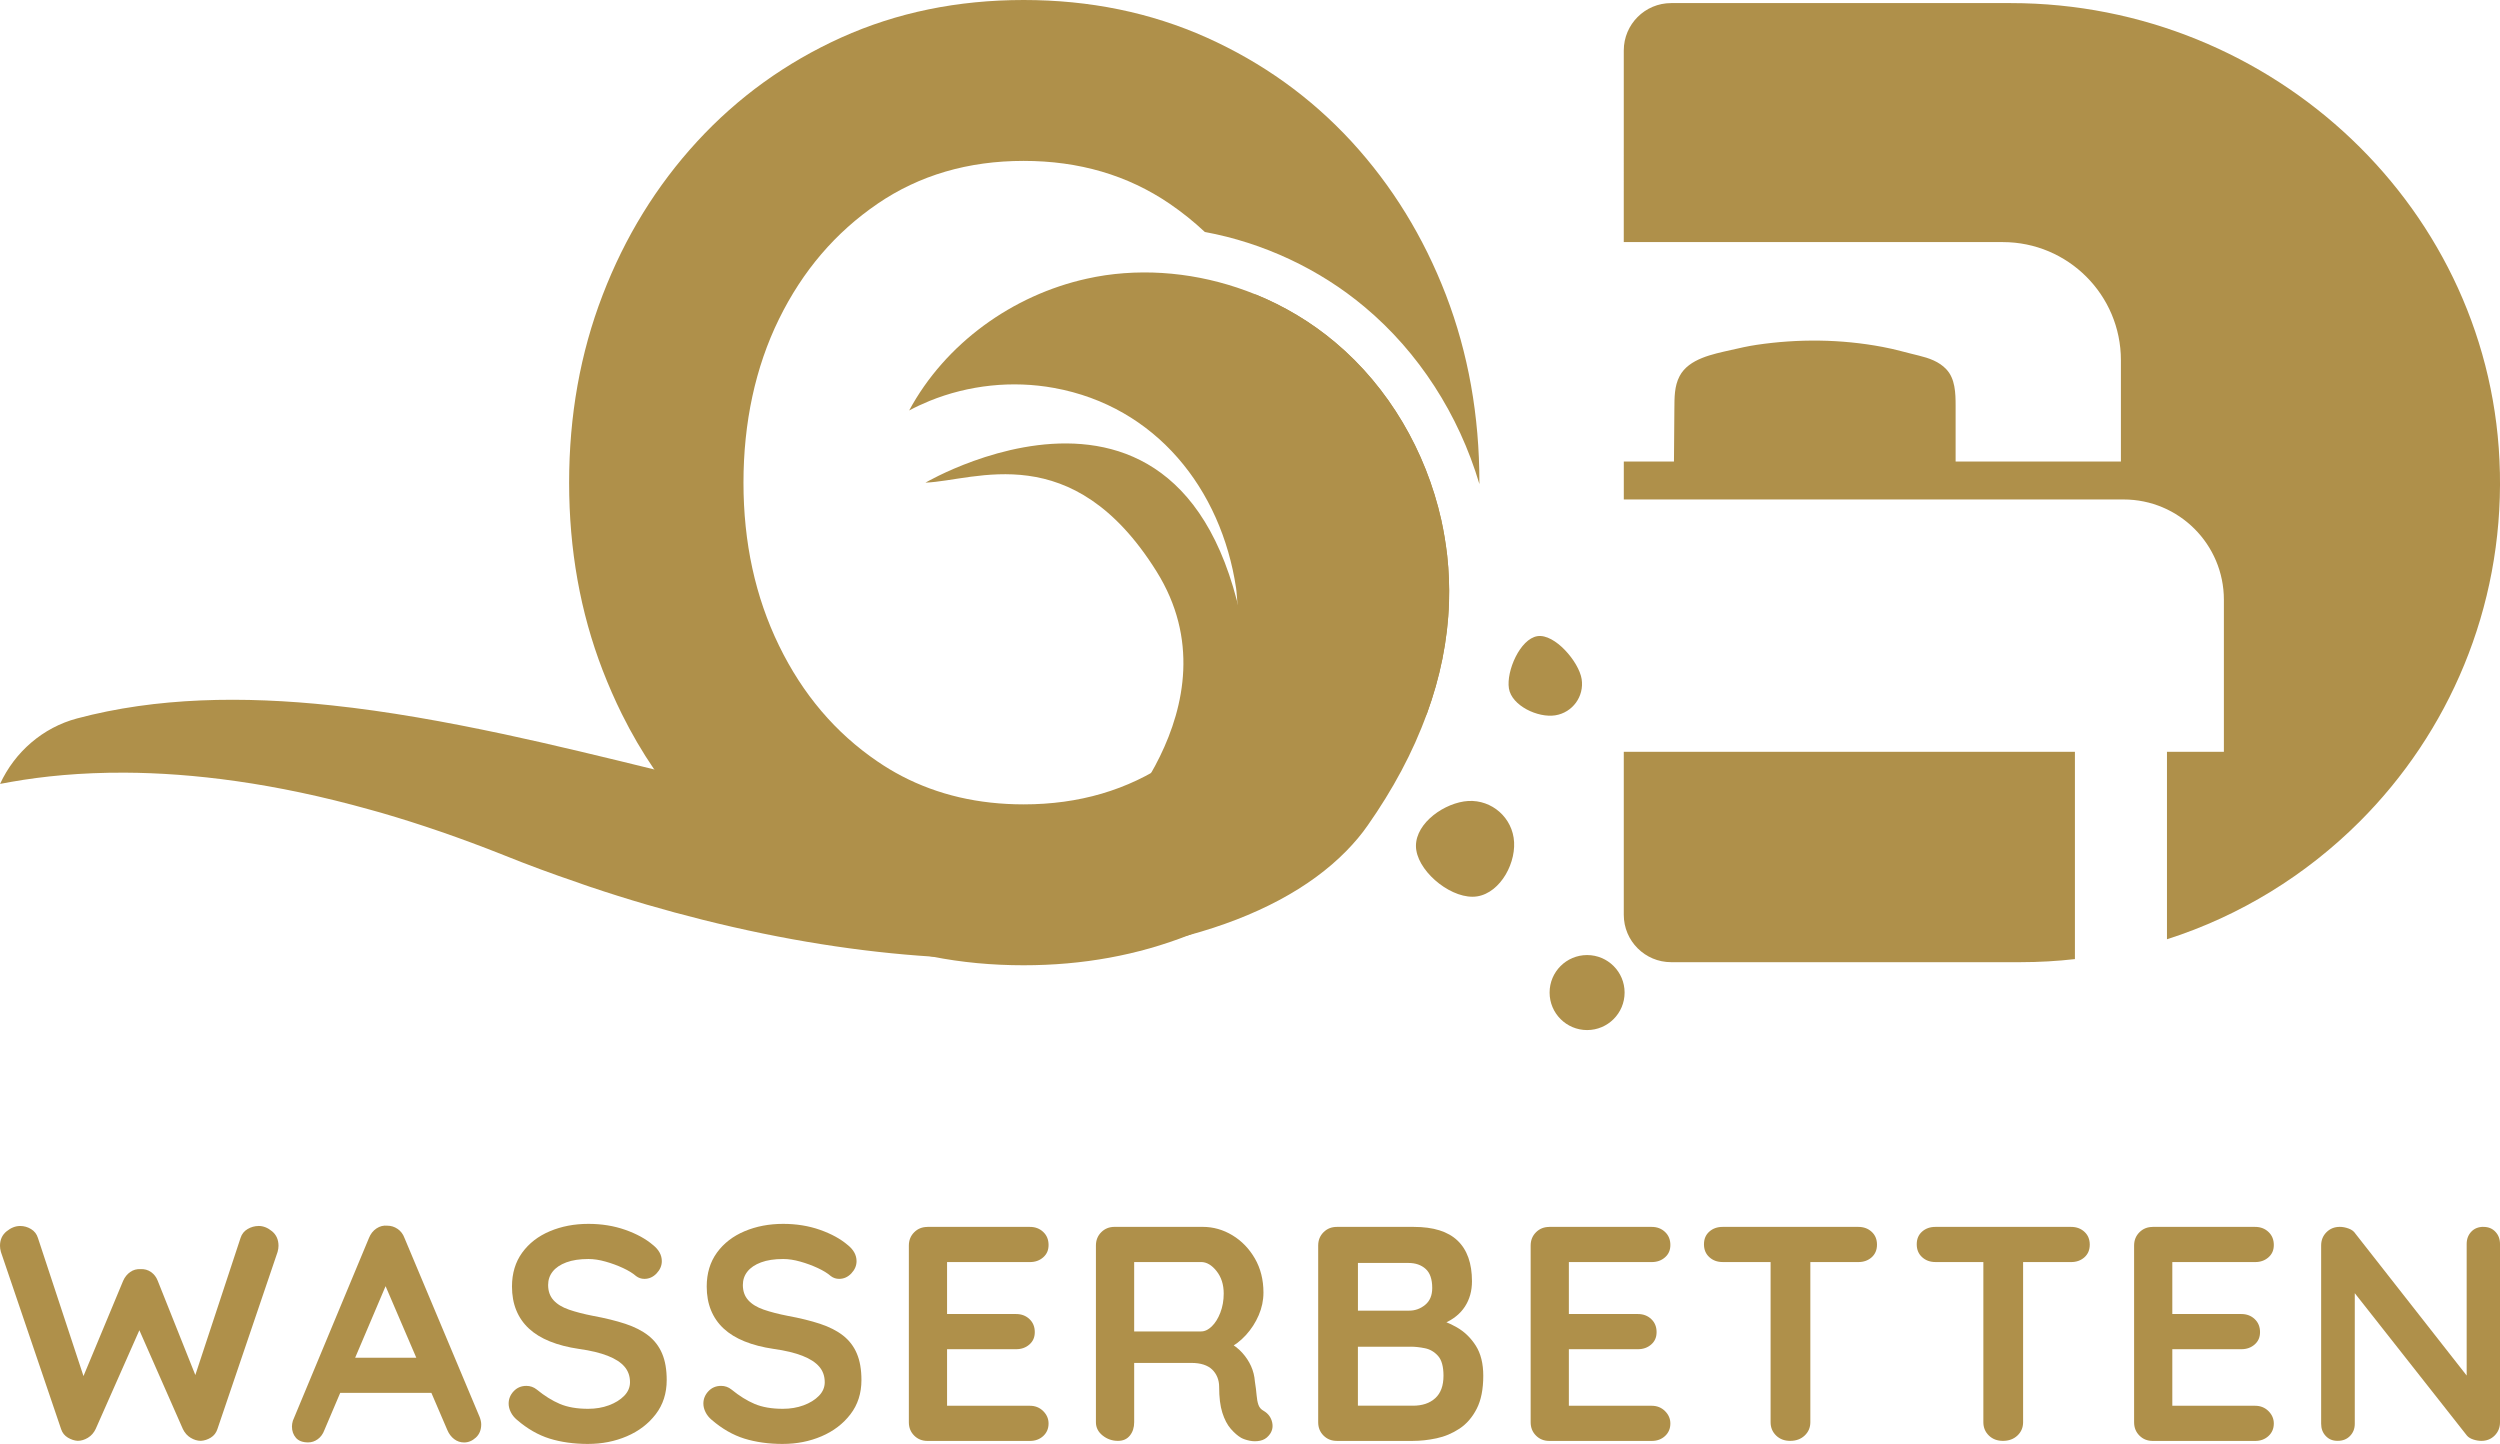 <svg viewBox="0 0 847.3 489.38" xmlns="http://www.w3.org/2000/svg" data-name="Ebene 2" id="Ebene_2">
  <defs>
    <style>
      .cls-1 {
        fill: #af904a;
        stroke-width: 0px;
      }
    </style>
  </defs>
  <g data-name="Layer 1" id="Layer_1">
    <g>
      <g>
        <path d="M313.66,163.58s104.04-61.17,111.03,78.96l-51.84,42.28s47.68-45.47,19.12-91.16c-28.56-45.69-61.4-30.74-78.31-30.08Z" class="cls-1"></path>
        <path d="M491.09,204.12c-.41,13-3.06,25.59-7.44,37.62-4.78,13.34-11.72,26.03-20.06,37.94-2.09,3.03-4.56,5.94-7.25,8.69-12.31,12.59-30.59,22.37-53.5,28.59-24.31,6.63-53.78,9.31-86.9,7.25-24.22-1.53-50.37-5.59-77.87-12.5-12.5-3.12-25.31-6.84-38.31-11.22-.13-.06-.25-.12-.34-.12-1.34-.47-2.69-.91-4-1.41h-.03c-8.19-2.78-16.41-5.81-24.72-9.16-14.59-5.81-28.47-10.56-41.5-14.34-1.22-.34-2.41-.66-3.59-1-32.75-9.19-60.47-12.47-83.25-12.59-15-.06-27.81,1.22-38.53,3.12-1.31.22-2.53.44-3.78.69h0c5.01-10.86,14.52-19.1,26.07-22.18,26.98-7.19,56.21-7.63,86.27-4.44,19.16,2.03,38.62,5.56,58.06,9.69h.03c17.19,3.69,34.37,7.87,51.28,12.03,5.47,1.34,10.94,2.69,16.34,4,17.25,4.16,34.06,8.06,50.22,11.09,12.09,2.28,23.81,4.09,35.03,5.09,53.12,4.91,77.19-14.25,87.87-35.22,0,0,.03,0,.03-.03,6.03-11.78,7.81-24.16,8.19-33.16v-.19c.28-7.78-.47-12.97-.47-13-5.03-33.66-27.19-61.59-61.66-67.87-14.16-2.59-29-1-42.28,4.41-2.34.97-4.66,2.03-6.87,3.22,12.25-22.69,35-39.09,60.19-44.66,2.06-.47,4.13-.84,6.22-1.16,17.12-2.5,34.78-.06,50.81,6.41,9.81,3.97,19.03,9.47,27.13,16.28,18.25,15.31,30.78,36.97,36,60.22.87,3.97,1.53,8,2,12.03.59,5.34.78,10.66.62,15.88Z" class="cls-1"></path>
        <path d="M297.4,69.06c14.22-9.69,30.72-14.53,49.53-14.53s35.28,4.84,49.5,14.53c4.25,2.91,8.22,6.09,11.91,9.56,19.78,3.66,38.78,12.5,54.19,25.44,18.25,15.28,31.84,36.34,38.87,60v-.47c0-22.72-3.78-43.94-11.34-63.62-7.59-19.69-18.25-37.03-32.03-52.03-13.81-14.97-30.16-26.72-49.09-35.22-18.94-8.47-39.59-12.72-62-12.72s-43.03,4.25-61.81,12.72c-18.78,8.5-35.06,20.25-48.84,35.22-13.78,15-24.47,32.34-32.03,52.03-7.59,19.69-11.37,40.91-11.37,63.62s3.78,43.91,11.37,63.59c1.97,5.09,4.13,10.03,6.5,14.81,3.25,6.56,6.91,12.84,10.97,18.78,4.38,6.5,9.22,12.66,14.56,18.44,13.78,15,30.06,26.75,48.84,35.22,9.78,4.41,20.06,7.69,30.81,9.78,9.91,1.97,20.25,2.94,31,2.94,20.03,0,38.66-3.41,55.91-10.19,2.06-.78,4.09-1.63,6.09-2.53,18.94-8.47,35.28-20.22,49.09-35.22,10.28-11.19,18.81-23.66,25.63-37.47,4.37-12.03,7.03-24.62,7.44-37.62.16-5.22-.03-10.53-.62-15.88-.47-4.03-1.13-8.06-2-12.03-5.22-23.25-17.75-44.91-36-60.22-8.09-6.81-17.31-12.31-27.13-16.28,1.66,2.78,3.25,5.66,4.72,8.66,8.19,16.53,12.28,34.91,12.28,55.22s-4.09,38.69-12.28,55.19c-5.09,10.31-11.37,19.31-18.84,26.94,0,.03-.03.03-.03.03-4.5,4.59-9.41,8.72-14.75,12.34-14.22,9.69-30.75,14.53-49.5,14.53-15.28,0-29.03-3.19-41.31-9.59-2.81-1.47-5.56-3.12-8.22-4.94-14.25-9.69-25.37-22.78-33.41-39.31-8.03-16.5-12.03-34.91-12.03-55.19s4-39.09,12.03-55.44c8.03-16.37,19.16-29.37,33.41-39.09Z" class="cls-1"></path>
      </g>
      <g>
        <circle r="12.71" cy="336.4" cx="537.9" class="cls-1"></circle>
        <path d="M480.02,288.18c1.27,8.05,12.57,16.9,20.62,15.62,8.05-1.27,13.63-11.85,12.36-19.9-1.27-8.05-8.83-13.54-16.88-12.27-8.05,1.27-17.38,8.5-16.11,16.55Z" class="cls-1"></path>
        <path d="M511.4,233.32c.93,5.86,9.85,10.05,15.71,9.12s9.87-6.43,8.94-12.3c-.93-5.86-9.14-15.46-15-14.53s-10.58,11.84-9.65,17.71Z" class="cls-1"></path>
      </g>
      <g>
        <path d="M550.33,254.81h152.9v70.25c-6.06.69-12.22,1.04-18.45,1.04h-118.4c-8.86,0-16.05-7.18-16.05-16.05v-55.24Z" class="cls-1"></path>
        <path d="M847.27,160.06c.98,46.26-17.37,88.27-47.57,118.43-18.07,18.04-40.37,31.89-65.27,39.85v-63.54h19.29v-51.52c0-18.78-15.22-34-34-34h-169.38v-12.85h17c.04-5.96.1-11.91.14-17.87.04-3.77-.04-7.65,1.77-11.08,3.12-5.96,11.39-7.48,17.4-8.85,2.9-.66,5.79-1.33,8.73-1.76,14.05-2.08,28.57-1.96,42.67.71,4.16.76,8.17,1.97,12.29,2.94,3.39.83,6.86,2.01,9.31,4.64,3.01,3.19,3.15,8.03,3.15,12.4v18.87h56.02v-34.35c0-22.11-17.92-40.03-40.03-40.03h-128.46V17.1c0-8.86,7.18-16.05,16.05-16.05h115.14c88.94,0,163.87,70.09,165.74,159.01Z" class="cls-1"></path>
      </g>
      <g>
        <path d="M87.65,415.5c1.59,0,3.11.61,4.56,1.81,1.45,1.21,2.18,2.85,2.18,4.92,0,.62-.1,1.31-.31,2.07l-20.41,60.09c-.42,1.24-1.16,2.19-2.23,2.85-1.07.66-2.19,1.02-3.37,1.09-1.18,0-2.33-.35-3.47-1.04-1.14-.69-2.02-1.69-2.64-3l-15.33-34.81.93.62-15.13,34.19c-.62,1.31-1.5,2.31-2.64,3-1.14.69-2.3,1.04-3.47,1.04-1.11-.07-2.21-.43-3.32-1.09-1.11-.66-1.87-1.61-2.28-2.85L.31,424.31c-.21-.76-.31-1.45-.31-2.07,0-2.07.74-3.71,2.23-4.92,1.48-1.21,3.02-1.81,4.61-1.81,1.31,0,2.54.35,3.68,1.04,1.14.69,1.92,1.69,2.33,3l16.47,49.94-2.28-.1,14.71-35.33c.55-1.24,1.35-2.23,2.38-2.95,1.04-.73,2.21-1.05,3.52-.98,1.31-.07,2.49.26,3.52.98,1.04.72,1.8,1.71,2.28,2.95l13.47,33.77-1.66,1.04,16.27-49.32c.41-1.31,1.21-2.31,2.38-3,1.17-.69,2.42-1.04,3.73-1.04Z" class="cls-1"></path>
        <path d="M132.31,432.08l-22.38,52.63c-.48,1.31-1.23,2.33-2.23,3.06-1,.73-2.09,1.09-3.26,1.09-1.86,0-3.25-.52-4.14-1.55-.9-1.04-1.35-2.31-1.35-3.83,0-.62.1-1.28.31-1.97l25.8-61.96c.55-1.38,1.4-2.45,2.54-3.21,1.14-.76,2.37-1.07,3.68-.93,1.24,0,2.4.36,3.47,1.09,1.07.73,1.85,1.75,2.33,3.06l25.49,60.72c.34.9.52,1.73.52,2.49,0,1.86-.61,3.35-1.81,4.45-1.21,1.11-2.54,1.66-3.99,1.66-1.24,0-2.37-.38-3.37-1.14-1-.76-1.78-1.8-2.33-3.11l-22.28-51.91,3-.62ZM113.14,472.08l5.7-11.92h27.97l1.97,11.92h-35.64Z" class="cls-1"></path>
        <path d="M199.34,489.38c-4.84,0-9.19-.61-13.06-1.81-3.87-1.21-7.56-3.33-11.09-6.37-.9-.76-1.59-1.62-2.07-2.59-.48-.96-.73-1.93-.73-2.9,0-1.59.57-2.99,1.71-4.2,1.14-1.21,2.57-1.81,4.3-1.81,1.31,0,2.49.41,3.52,1.24,2.62,2.14,5.23,3.77,7.82,4.87,2.59,1.1,5.79,1.66,9.58,1.66,2.55,0,4.9-.39,7.05-1.19,2.14-.79,3.87-1.87,5.18-3.21,1.31-1.35,1.97-2.88,1.97-4.61,0-2.07-.62-3.83-1.87-5.28-1.24-1.45-3.14-2.68-5.7-3.68-2.56-1-5.8-1.78-9.74-2.33-3.73-.55-7.01-1.4-9.84-2.54-2.83-1.14-5.2-2.59-7.1-4.35-1.9-1.76-3.33-3.84-4.3-6.22-.97-2.38-1.45-5.06-1.45-8.03,0-4.49,1.16-8.32,3.47-11.5,2.31-3.18,5.44-5.59,9.38-7.25,3.94-1.66,8.29-2.49,13.05-2.49,4.49,0,8.65.67,12.49,2.02,3.83,1.35,6.96,3.06,9.38,5.13,2,1.59,3.01,3.42,3.01,5.49,0,1.52-.59,2.9-1.76,4.14-1.17,1.24-2.56,1.86-4.14,1.86-1.04,0-1.97-.31-2.8-.93-1.11-.97-2.59-1.88-4.46-2.75-1.86-.86-3.83-1.59-5.9-2.17-2.07-.59-4.01-.88-5.8-.88-2.97,0-5.47.38-7.51,1.14-2.04.76-3.57,1.8-4.61,3.11-1.04,1.31-1.55,2.83-1.55,4.56,0,2.07.6,3.78,1.81,5.13,1.21,1.35,2.95,2.42,5.23,3.21,2.28.79,5.01,1.5,8.19,2.12,4.14.76,7.79,1.66,10.93,2.69,3.14,1.04,5.75,2.37,7.82,3.99,2.07,1.63,3.63,3.66,4.66,6.11,1.04,2.45,1.55,5.44,1.55,8.96,0,4.49-1.24,8.36-3.73,11.6-2.49,3.25-5.75,5.73-9.79,7.46-4.04,1.73-8.41,2.59-13.11,2.59Z" class="cls-1"></path>
        <path d="M265.34,489.38c-4.84,0-9.19-.61-13.06-1.81-3.87-1.21-7.56-3.33-11.09-6.37-.9-.76-1.59-1.62-2.07-2.59-.48-.96-.73-1.93-.73-2.9,0-1.59.57-2.99,1.71-4.2,1.14-1.21,2.57-1.81,4.3-1.81,1.31,0,2.49.41,3.52,1.24,2.62,2.14,5.23,3.77,7.82,4.87,2.59,1.1,5.79,1.66,9.58,1.66,2.55,0,4.9-.39,7.05-1.19,2.14-.79,3.87-1.87,5.18-3.21,1.31-1.35,1.97-2.88,1.97-4.61,0-2.07-.62-3.83-1.87-5.28-1.24-1.45-3.14-2.68-5.7-3.68-2.56-1-5.8-1.78-9.74-2.33-3.73-.55-7.01-1.4-9.84-2.54-2.83-1.14-5.2-2.59-7.1-4.35-1.9-1.76-3.33-3.84-4.3-6.22-.97-2.38-1.45-5.06-1.45-8.03,0-4.49,1.16-8.32,3.47-11.5,2.31-3.18,5.44-5.59,9.38-7.25,3.94-1.66,8.29-2.49,13.05-2.49,4.49,0,8.65.67,12.49,2.02,3.83,1.35,6.96,3.06,9.38,5.13,2,1.59,3.01,3.42,3.01,5.49,0,1.52-.59,2.9-1.76,4.14-1.17,1.24-2.56,1.86-4.14,1.86-1.04,0-1.97-.31-2.8-.93-1.11-.97-2.59-1.88-4.46-2.75-1.86-.86-3.83-1.59-5.9-2.17-2.07-.59-4.01-.88-5.8-.88-2.97,0-5.47.38-7.51,1.14-2.04.76-3.57,1.8-4.61,3.11-1.04,1.31-1.55,2.83-1.55,4.56,0,2.07.6,3.78,1.81,5.13,1.21,1.35,2.95,2.42,5.23,3.21,2.28.79,5.01,1.5,8.19,2.12,4.14.76,7.79,1.66,10.93,2.69,3.14,1.04,5.75,2.37,7.82,3.99,2.07,1.63,3.63,3.66,4.66,6.11,1.04,2.45,1.55,5.44,1.55,8.96,0,4.49-1.24,8.36-3.73,11.6-2.49,3.25-5.75,5.73-9.79,7.46-4.04,1.73-8.41,2.59-13.11,2.59Z" class="cls-1"></path>
        <path d="M314.35,415.82h34.71c1.8,0,3.3.57,4.51,1.71,1.21,1.14,1.81,2.61,1.81,4.41s-.61,3.13-1.81,4.19c-1.21,1.07-2.71,1.61-4.51,1.61h-29.01l.93-1.76v20.2l-.83-.83h24.24c1.8,0,3.3.57,4.51,1.71,1.21,1.14,1.81,2.61,1.81,4.41s-.61,3.13-1.81,4.19c-1.21,1.07-2.71,1.61-4.51,1.61h-23.93l.52-.83v20.93l-.83-.93h28.91c1.8,0,3.3.61,4.51,1.81,1.21,1.21,1.81,2.61,1.81,4.2,0,1.73-.61,3.14-1.81,4.25-1.21,1.11-2.71,1.66-4.51,1.66h-34.71c-1.8,0-3.3-.6-4.51-1.81-1.21-1.21-1.81-2.71-1.81-4.51v-59.89c0-1.8.6-3.3,1.81-4.51,1.21-1.21,2.71-1.81,4.51-1.81Z" class="cls-1"></path>
        <path d="M378.89,488.34c-1.93,0-3.66-.6-5.18-1.81-1.52-1.21-2.28-2.71-2.28-4.51v-59.89c0-1.8.6-3.3,1.81-4.51,1.21-1.21,2.71-1.81,4.51-1.81h29.84c3.59,0,6.96.95,10.1,2.85,3.14,1.9,5.68,4.53,7.62,7.88,1.93,3.35,2.9,7.2,2.9,11.55,0,2.63-.54,5.18-1.61,7.67-1.07,2.49-2.52,4.73-4.35,6.74-1.83,2-3.89,3.56-6.17,4.66l.1-2.38c1.93,1.04,3.54,2.26,4.82,3.68,1.28,1.42,2.28,2.94,3.01,4.56.73,1.62,1.16,3.37,1.3,5.23.27,1.73.47,3.25.57,4.56.1,1.31.31,2.42.62,3.31.31.9.91,1.59,1.81,2.07,1.52.9,2.47,2.19,2.85,3.88.38,1.69-.02,3.2-1.19,4.51-.76.9-1.73,1.47-2.9,1.71-1.18.24-2.35.24-3.52,0-1.17-.24-2.14-.57-2.9-.98-1.18-.69-2.35-1.71-3.52-3.06-1.18-1.35-2.12-3.16-2.85-5.44-.73-2.28-1.09-5.21-1.09-8.81,0-1.17-.21-2.26-.62-3.26-.42-1-1-1.86-1.76-2.59-.76-.73-1.73-1.28-2.9-1.66-1.18-.38-2.56-.57-4.14-.57h-20.93l1.55-2.38v22.48c0,1.8-.48,3.3-1.45,4.51-.97,1.21-2.31,1.81-4.04,1.81ZM382.93,451.25h24.14c1.24,0,2.45-.57,3.63-1.71,1.17-1.14,2.14-2.69,2.9-4.66.76-1.97,1.14-4.13,1.14-6.47,0-3.04-.81-5.58-2.43-7.62-1.62-2.04-3.37-3.06-5.23-3.06h-23.93l1.24-3.31v29.32l-1.45-2.49Z" class="cls-1"></path>
        <path d="M479.19,415.82c6.63,0,11.57,1.55,14.82,4.66,3.25,3.11,4.87,7.7,4.87,13.78,0,3.25-.79,6.1-2.38,8.55-1.59,2.45-3.94,4.35-7.05,5.7-3.11,1.35-6.94,2.02-11.5,2.02l.41-4.66c2.14,0,4.59.29,7.36.88,2.76.59,5.44,1.62,8.03,3.11,2.59,1.49,4.73,3.56,6.42,6.21,1.69,2.66,2.54,6.06,2.54,10.21,0,4.56-.74,8.29-2.23,11.19-1.49,2.9-3.44,5.15-5.85,6.74-2.42,1.59-5.01,2.68-7.77,3.26-2.76.59-5.42.88-7.98.88h-25.8c-1.8,0-3.3-.6-4.51-1.81-1.21-1.21-1.81-2.71-1.81-4.51v-59.89c0-1.8.6-3.3,1.81-4.51,1.21-1.21,2.71-1.81,4.51-1.81h26.11ZM477.32,428.04h-18.44l1.35-1.66v18.75l-1.24-.93h18.65c2,0,3.8-.66,5.39-1.97,1.59-1.31,2.38-3.21,2.38-5.7,0-2.97-.74-5.13-2.23-6.47-1.49-1.35-3.44-2.02-5.85-2.02ZM478.15,456.43h-18.86l.93-.83v21.86l-1.03-1.04h19.68c3.18,0,5.7-.84,7.56-2.54,1.87-1.69,2.8-4.23,2.8-7.62,0-3.11-.62-5.35-1.86-6.73s-2.73-2.25-4.46-2.59c-1.73-.35-3.32-.52-4.77-.52Z" class="cls-1"></path>
        <path d="M525.09,415.82h34.71c1.8,0,3.3.57,4.51,1.71,1.21,1.14,1.81,2.61,1.81,4.41s-.61,3.13-1.81,4.19c-1.21,1.07-2.71,1.61-4.51,1.61h-29.01l.93-1.76v20.2l-.83-.83h24.24c1.8,0,3.3.57,4.51,1.71,1.21,1.14,1.81,2.61,1.81,4.41s-.61,3.13-1.81,4.19c-1.21,1.07-2.71,1.61-4.51,1.61h-23.93l.52-.83v20.93l-.83-.93h28.91c1.8,0,3.3.61,4.51,1.81,1.21,1.21,1.81,2.61,1.81,4.2,0,1.73-.61,3.14-1.81,4.25-1.21,1.11-2.71,1.66-4.51,1.66h-34.71c-1.8,0-3.3-.6-4.51-1.81-1.21-1.21-1.81-2.71-1.81-4.51v-59.89c0-1.8.6-3.3,1.81-4.51,1.21-1.21,2.71-1.81,4.51-1.81Z" class="cls-1"></path>
        <path d="M583.83,427.73c-1.8,0-3.3-.55-4.51-1.66-1.21-1.1-1.81-2.55-1.81-4.35s.6-3.23,1.81-4.3c1.21-1.07,2.71-1.6,4.51-1.6h46c1.8,0,3.3.55,4.51,1.66,1.21,1.11,1.81,2.56,1.81,4.35s-.61,3.23-1.81,4.3c-1.21,1.07-2.71,1.61-4.51,1.61h-46ZM606.73,488.34c-1.94,0-3.52-.6-4.77-1.81-1.24-1.21-1.87-2.71-1.87-4.51v-60.09h13.47v60.09c0,1.8-.64,3.3-1.92,4.51-1.28,1.21-2.92,1.81-4.92,1.81Z" class="cls-1"></path>
        <path d="M655.94,427.73c-1.8,0-3.3-.55-4.51-1.66-1.21-1.1-1.81-2.55-1.81-4.35s.6-3.23,1.81-4.3c1.21-1.07,2.71-1.6,4.51-1.6h46c1.8,0,3.3.55,4.51,1.66,1.21,1.11,1.81,2.56,1.81,4.35s-.61,3.23-1.81,4.3c-1.21,1.07-2.71,1.61-4.51,1.61h-46ZM678.84,488.34c-1.94,0-3.52-.6-4.77-1.81-1.24-1.21-1.87-2.71-1.87-4.51v-60.09h13.47v60.09c0,1.8-.64,3.3-1.92,4.51-1.28,1.21-2.92,1.81-4.92,1.81Z" class="cls-1"></path>
        <path d="M729.61,415.82h34.71c1.8,0,3.3.57,4.51,1.71,1.21,1.14,1.81,2.61,1.81,4.41s-.61,3.13-1.81,4.19c-1.21,1.07-2.71,1.61-4.51,1.61h-29.01l.93-1.76v20.2l-.83-.83h24.24c1.8,0,3.3.57,4.51,1.71,1.21,1.14,1.81,2.61,1.81,4.41s-.61,3.13-1.81,4.19c-1.21,1.07-2.71,1.61-4.51,1.61h-23.93l.52-.83v20.93l-.83-.93h28.91c1.8,0,3.3.61,4.51,1.81,1.21,1.21,1.81,2.61,1.81,4.2,0,1.73-.61,3.14-1.81,4.25-1.21,1.11-2.71,1.66-4.51,1.66h-34.71c-1.8,0-3.3-.6-4.51-1.81-1.21-1.21-1.81-2.71-1.81-4.51v-59.89c0-1.8.6-3.3,1.81-4.51,1.21-1.21,2.71-1.81,4.51-1.81Z" class="cls-1"></path>
        <path d="M841.71,415.82c1.66,0,3,.55,4.04,1.66,1.04,1.11,1.55,2.49,1.55,4.14v60.4c0,1.8-.61,3.3-1.81,4.51-1.21,1.21-2.71,1.81-4.51,1.81-.9,0-1.81-.16-2.75-.47-.93-.31-1.64-.74-2.12-1.3l-40.72-51.7,2.69-1.66v49.32c0,1.66-.54,3.04-1.61,4.14-1.07,1.11-2.47,1.66-4.2,1.66s-3-.55-4.04-1.66c-1.04-1.1-1.55-2.49-1.55-4.14v-60.4c0-1.8.6-3.3,1.81-4.51,1.21-1.21,2.71-1.81,4.51-1.81.97,0,1.97.19,3,.57,1.04.38,1.8.95,2.28,1.71l39.48,50.35-1.76,1.24v-48.08c0-1.66.52-3.04,1.55-4.14,1.04-1.1,2.42-1.66,4.14-1.66Z" class="cls-1"></path>
      </g>
    </g>
  </g>
</svg>